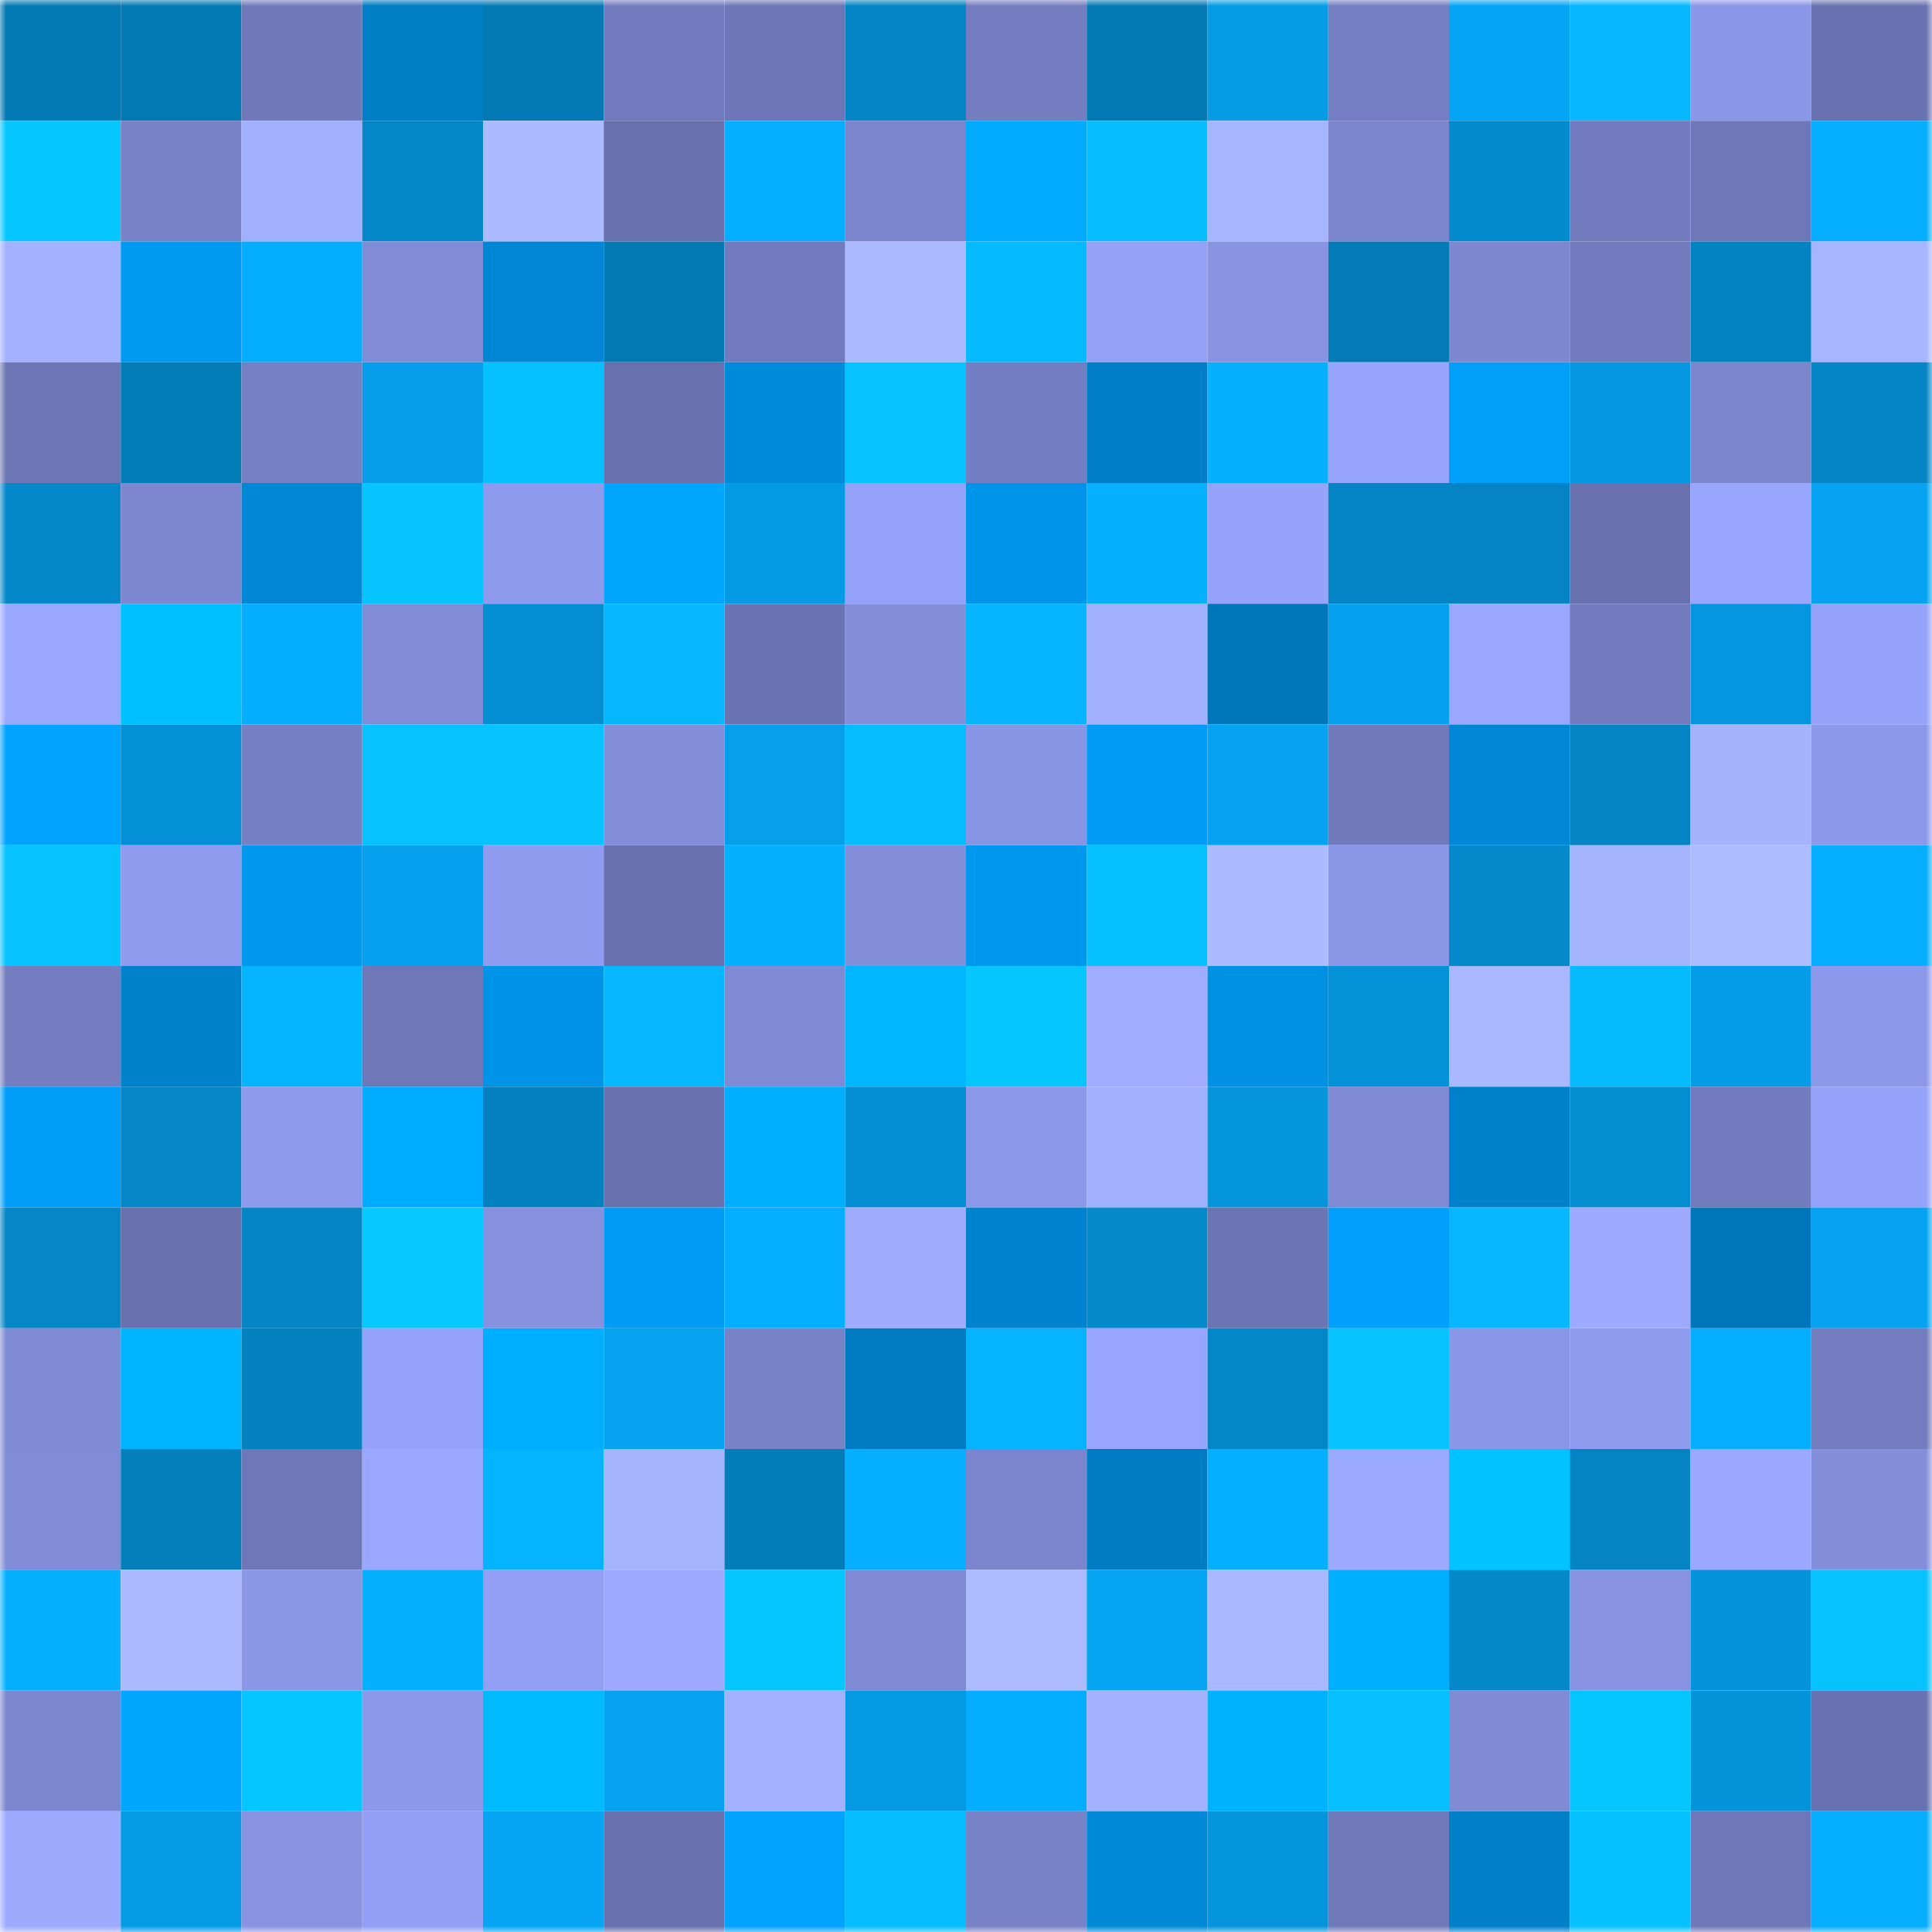 <svg viewBox="0 0 160 160" fill="none" role="img" xmlns="http://www.w3.org/2000/svg" width="240" height="240" name="ens%2Ccassidyklein.eth"><mask id="161420330" mask-type="alpha" maskUnits="userSpaceOnUse" x="0" y="0" width="160" height="160"><rect width="160" height="160" fill="#FFFFFF"></rect></mask><g mask="url(#161420330)"><rect x="0" y="0" width="10" height="10" fill="#047ab4"></rect><rect x="10" y="0" width="10" height="10" fill="#047ab4"></rect><rect x="20" y="0" width="10" height="10" fill="#6f79ba"></rect><rect x="30" y="0" width="10" height="10" fill="#007ec6"></rect><rect x="40" y="0" width="10" height="10" fill="#047ab4"></rect><rect x="50" y="0" width="10" height="10" fill="#717bbd"></rect><rect x="60" y="0" width="10" height="10" fill="#6d76b6"></rect><rect x="70" y="0" width="10" height="10" fill="#0485c5"></rect><rect x="80" y="0" width="10" height="10" fill="#737dbf"></rect><rect x="90" y="0" width="10" height="10" fill="#047ab4"></rect><rect x="100" y="0" width="10" height="10" fill="#059be5"></rect><rect x="110" y="0" width="10" height="10" fill="#747ec2"></rect><rect x="120" y="0" width="10" height="10" fill="#05a5f5"></rect><rect x="130" y="0" width="10" height="10" fill="#06b6ff"></rect><rect x="140" y="0" width="10" height="10" fill="#8a96e7"></rect><rect x="150" y="0" width="10" height="10" fill="#6972b0"></rect><rect x="0" y="10" width="10" height="10" fill="#06c7ff"></rect><rect x="10" y="10" width="10" height="10" fill="#7882c7"></rect><rect x="20" y="10" width="10" height="10" fill="#a1afff"></rect><rect x="30" y="10" width="10" height="10" fill="#0487c9"></rect><rect x="40" y="10" width="10" height="10" fill="#acbbff"></rect><rect x="50" y="10" width="10" height="10" fill="#6871ae"></rect><rect x="60" y="10" width="10" height="10" fill="#05aeff"></rect><rect x="70" y="10" width="10" height="10" fill="#7b85cd"></rect><rect x="80" y="10" width="10" height="10" fill="#00abff"></rect><rect x="90" y="10" width="10" height="10" fill="#06beff"></rect><rect x="100" y="10" width="10" height="10" fill="#a6b5ff"></rect><rect x="110" y="10" width="10" height="10" fill="#7b85cd"></rect><rect x="120" y="10" width="10" height="10" fill="#048bce"></rect><rect x="130" y="10" width="10" height="10" fill="#717bbd"></rect><rect x="140" y="10" width="10" height="10" fill="#6e77b8"></rect><rect x="150" y="10" width="10" height="10" fill="#05aeff"></rect><rect x="0" y="20" width="10" height="10" fill="#a3b1ff"></rect><rect x="10" y="20" width="10" height="10" fill="#009af2"></rect><rect x="20" y="20" width="10" height="10" fill="#05adff"></rect><rect x="30" y="20" width="10" height="10" fill="#818cd8"></rect><rect x="40" y="20" width="10" height="10" fill="#0086d4"></rect><rect x="50" y="20" width="10" height="10" fill="#047ab4"></rect><rect x="60" y="20" width="10" height="10" fill="#717bbd"></rect><rect x="70" y="20" width="10" height="10" fill="#abb9ff"></rect><rect x="80" y="20" width="10" height="10" fill="#06baff"></rect><rect x="90" y="20" width="10" height="10" fill="#94a1f7"></rect><rect x="100" y="20" width="10" height="10" fill="#8893e2"></rect><rect x="110" y="20" width="10" height="10" fill="#047bb6"></rect><rect x="120" y="20" width="10" height="10" fill="#7d88d1"></rect><rect x="130" y="20" width="10" height="10" fill="#717bbd"></rect><rect x="140" y="20" width="10" height="10" fill="#0483c2"></rect><rect x="150" y="20" width="10" height="10" fill="#a6b5ff"></rect><rect x="0" y="30" width="10" height="10" fill="#6d77b6"></rect><rect x="10" y="30" width="10" height="10" fill="#047cb8"></rect><rect x="20" y="30" width="10" height="10" fill="#7680c5"></rect><rect x="30" y="30" width="10" height="10" fill="#059eeb"></rect><rect x="40" y="30" width="10" height="10" fill="#06c1ff"></rect><rect x="50" y="30" width="10" height="10" fill="#6871ae"></rect><rect x="60" y="30" width="10" height="10" fill="#008ada"></rect><rect x="70" y="30" width="10" height="10" fill="#06c2ff"></rect><rect x="80" y="30" width="10" height="10" fill="#737dc1"></rect><rect x="90" y="30" width="10" height="10" fill="#007fc8"></rect><rect x="100" y="30" width="10" height="10" fill="#05b0ff"></rect><rect x="110" y="30" width="10" height="10" fill="#97a4fc"></rect><rect x="120" y="30" width="10" height="10" fill="#009ffa"></rect><rect x="130" y="30" width="10" height="10" fill="#0598e1"></rect><rect x="140" y="30" width="10" height="10" fill="#7b86cd"></rect><rect x="150" y="30" width="10" height="10" fill="#0485c5"></rect><rect x="0" y="40" width="10" height="10" fill="#0488ca"></rect><rect x="10" y="40" width="10" height="10" fill="#7c87cf"></rect><rect x="20" y="40" width="10" height="10" fill="#0087d5"></rect><rect x="30" y="40" width="10" height="10" fill="#06c4ff"></rect><rect x="40" y="40" width="10" height="10" fill="#8e9aed"></rect><rect x="50" y="40" width="10" height="10" fill="#00a6ff"></rect><rect x="60" y="40" width="10" height="10" fill="#059ae4"></rect><rect x="70" y="40" width="10" height="10" fill="#95a2f9"></rect><rect x="80" y="40" width="10" height="10" fill="#0095ea"></rect><rect x="90" y="40" width="10" height="10" fill="#05b1ff"></rect><rect x="100" y="40" width="10" height="10" fill="#96a3fb"></rect><rect x="110" y="40" width="10" height="10" fill="#0485c5"></rect><rect x="120" y="40" width="10" height="10" fill="#0484c4"></rect><rect x="130" y="40" width="10" height="10" fill="#6871ae"></rect><rect x="140" y="40" width="10" height="10" fill="#98a6ff"></rect><rect x="150" y="40" width="10" height="10" fill="#05a3f2"></rect><rect x="0" y="50" width="10" height="10" fill="#9aa7ff"></rect><rect x="10" y="50" width="10" height="10" fill="#00c1ff"></rect><rect x="20" y="50" width="10" height="10" fill="#05adff"></rect><rect x="30" y="50" width="10" height="10" fill="#818cd8"></rect><rect x="40" y="50" width="10" height="10" fill="#048fd4"></rect><rect x="50" y="50" width="10" height="10" fill="#06b6ff"></rect><rect x="60" y="50" width="10" height="10" fill="#6a74b2"></rect><rect x="70" y="50" width="10" height="10" fill="#848fdb"></rect><rect x="80" y="50" width="10" height="10" fill="#06b4ff"></rect><rect x="90" y="50" width="10" height="10" fill="#a1afff"></rect><rect x="100" y="50" width="10" height="10" fill="#0076ba"></rect><rect x="110" y="50" width="10" height="10" fill="#05a1ee"></rect><rect x="120" y="50" width="10" height="10" fill="#99a7ff"></rect><rect x="130" y="50" width="10" height="10" fill="#717bbd"></rect><rect x="140" y="50" width="10" height="10" fill="#0596df"></rect><rect x="150" y="50" width="10" height="10" fill="#95a2f9"></rect><rect x="0" y="60" width="10" height="10" fill="#00a4ff"></rect><rect x="10" y="60" width="10" height="10" fill="#0490d6"></rect><rect x="20" y="60" width="10" height="10" fill="#757fc3"></rect><rect x="30" y="60" width="10" height="10" fill="#06c2ff"></rect><rect x="40" y="60" width="10" height="10" fill="#06c3ff"></rect><rect x="50" y="60" width="10" height="10" fill="#828eda"></rect><rect x="60" y="60" width="10" height="10" fill="#059feb"></rect><rect x="70" y="60" width="10" height="10" fill="#06bdff"></rect><rect x="80" y="60" width="10" height="10" fill="#8894e4"></rect><rect x="90" y="60" width="10" height="10" fill="#009cf6"></rect><rect x="100" y="60" width="10" height="10" fill="#05a3f2"></rect><rect x="110" y="60" width="10" height="10" fill="#707abb"></rect><rect x="120" y="60" width="10" height="10" fill="#0088d6"></rect><rect x="130" y="60" width="10" height="10" fill="#0484c3"></rect><rect x="140" y="60" width="10" height="10" fill="#a5b3ff"></rect><rect x="150" y="60" width="10" height="10" fill="#8c98ea"></rect><rect x="0" y="70" width="10" height="10" fill="#06c3ff"></rect><rect x="10" y="70" width="10" height="10" fill="#8f9cf0"></rect><rect x="20" y="70" width="10" height="10" fill="#0098ef"></rect><rect x="30" y="70" width="10" height="10" fill="#05a1ee"></rect><rect x="40" y="70" width="10" height="10" fill="#909cf0"></rect><rect x="50" y="70" width="10" height="10" fill="#6871ae"></rect><rect x="60" y="70" width="10" height="10" fill="#05b0ff"></rect><rect x="70" y="70" width="10" height="10" fill="#848fdb"></rect><rect x="80" y="70" width="10" height="10" fill="#0098ef"></rect><rect x="90" y="70" width="10" height="10" fill="#06c1ff"></rect><rect x="100" y="70" width="10" height="10" fill="#acbbff"></rect><rect x="110" y="70" width="10" height="10" fill="#8a96e6"></rect><rect x="120" y="70" width="10" height="10" fill="#0489cb"></rect><rect x="130" y="70" width="10" height="10" fill="#a5b4ff"></rect><rect x="140" y="70" width="10" height="10" fill="#adbcff"></rect><rect x="150" y="70" width="10" height="10" fill="#05aeff"></rect><rect x="0" y="80" width="10" height="10" fill="#737dbf"></rect><rect x="10" y="80" width="10" height="10" fill="#0081cc"></rect><rect x="20" y="80" width="10" height="10" fill="#06b5ff"></rect><rect x="30" y="80" width="10" height="10" fill="#6e77b7"></rect><rect x="40" y="80" width="10" height="10" fill="#0094e9"></rect><rect x="50" y="80" width="10" height="10" fill="#06b6ff"></rect><rect x="60" y="80" width="10" height="10" fill="#7f8ad4"></rect><rect x="70" y="80" width="10" height="10" fill="#00b6ff"></rect><rect x="80" y="80" width="10" height="10" fill="#06c6ff"></rect><rect x="90" y="80" width="10" height="10" fill="#9facff"></rect><rect x="100" y="80" width="10" height="10" fill="#0091e4"></rect><rect x="110" y="80" width="10" height="10" fill="#0492d8"></rect><rect x="120" y="80" width="10" height="10" fill="#aab9ff"></rect><rect x="130" y="80" width="10" height="10" fill="#06bcff"></rect><rect x="140" y="80" width="10" height="10" fill="#059de8"></rect><rect x="150" y="80" width="10" height="10" fill="#8c98ea"></rect><rect x="0" y="90" width="10" height="10" fill="#009ef9"></rect><rect x="10" y="90" width="10" height="10" fill="#0486c7"></rect><rect x="20" y="90" width="10" height="10" fill="#8e9aed"></rect><rect x="30" y="90" width="10" height="10" fill="#00acff"></rect><rect x="40" y="90" width="10" height="10" fill="#0481bf"></rect><rect x="50" y="90" width="10" height="10" fill="#6871ae"></rect><rect x="60" y="90" width="10" height="10" fill="#00aeff"></rect><rect x="70" y="90" width="10" height="10" fill="#048fd4"></rect><rect x="80" y="90" width="10" height="10" fill="#8b97e8"></rect><rect x="90" y="90" width="10" height="10" fill="#a1afff"></rect><rect x="100" y="90" width="10" height="10" fill="#0595dd"></rect><rect x="110" y="90" width="10" height="10" fill="#7f8ad4"></rect><rect x="120" y="90" width="10" height="10" fill="#0081cc"></rect><rect x="130" y="90" width="10" height="10" fill="#048ed2"></rect><rect x="140" y="90" width="10" height="10" fill="#717bbd"></rect><rect x="150" y="90" width="10" height="10" fill="#95a2f9"></rect><rect x="0" y="100" width="10" height="10" fill="#0486c7"></rect><rect x="10" y="100" width="10" height="10" fill="#6871ae"></rect><rect x="20" y="100" width="10" height="10" fill="#0486c6"></rect><rect x="30" y="100" width="10" height="10" fill="#06caff"></rect><rect x="40" y="100" width="10" height="10" fill="#8591df"></rect><rect x="50" y="100" width="10" height="10" fill="#009cf6"></rect><rect x="60" y="100" width="10" height="10" fill="#05aeff"></rect><rect x="70" y="100" width="10" height="10" fill="#9eabff"></rect><rect x="80" y="100" width="10" height="10" fill="#0083cf"></rect><rect x="90" y="100" width="10" height="10" fill="#0489cb"></rect><rect x="100" y="100" width="10" height="10" fill="#6c75b3"></rect><rect x="110" y="100" width="10" height="10" fill="#00a0fc"></rect><rect x="120" y="100" width="10" height="10" fill="#06b7ff"></rect><rect x="130" y="100" width="10" height="10" fill="#9daaff"></rect><rect x="140" y="100" width="10" height="10" fill="#0076ba"></rect><rect x="150" y="100" width="10" height="10" fill="#05a3f2"></rect><rect x="0" y="110" width="10" height="10" fill="#7f8ad5"></rect><rect x="10" y="110" width="10" height="10" fill="#00b5ff"></rect><rect x="20" y="110" width="10" height="10" fill="#0481bf"></rect><rect x="30" y="110" width="10" height="10" fill="#95a2f9"></rect><rect x="40" y="110" width="10" height="10" fill="#00aeff"></rect><rect x="50" y="110" width="10" height="10" fill="#05a2f0"></rect><rect x="60" y="110" width="10" height="10" fill="#7882c7"></rect><rect x="70" y="110" width="10" height="10" fill="#007bc2"></rect><rect x="80" y="110" width="10" height="10" fill="#06b3ff"></rect><rect x="90" y="110" width="10" height="10" fill="#98a5fe"></rect><rect x="100" y="110" width="10" height="10" fill="#0487c9"></rect><rect x="110" y="110" width="10" height="10" fill="#06c4ff"></rect><rect x="120" y="110" width="10" height="10" fill="#8a96e7"></rect><rect x="130" y="110" width="10" height="10" fill="#8f9cf0"></rect><rect x="140" y="110" width="10" height="10" fill="#05aeff"></rect><rect x="150" y="110" width="10" height="10" fill="#727cbe"></rect><rect x="0" y="120" width="10" height="10" fill="#818cd8"></rect><rect x="10" y="120" width="10" height="10" fill="#047fbc"></rect><rect x="20" y="120" width="10" height="10" fill="#6e78b8"></rect><rect x="30" y="120" width="10" height="10" fill="#99a7ff"></rect><rect x="40" y="120" width="10" height="10" fill="#06b3ff"></rect><rect x="50" y="120" width="10" height="10" fill="#a5b4ff"></rect><rect x="60" y="120" width="10" height="10" fill="#047cb7"></rect><rect x="70" y="120" width="10" height="10" fill="#05aeff"></rect><rect x="80" y="120" width="10" height="10" fill="#7b85cd"></rect><rect x="90" y="120" width="10" height="10" fill="#007cc4"></rect><rect x="100" y="120" width="10" height="10" fill="#05afff"></rect><rect x="110" y="120" width="10" height="10" fill="#9ba9ff"></rect><rect x="120" y="120" width="10" height="10" fill="#00c3ff"></rect><rect x="130" y="120" width="10" height="10" fill="#0484c3"></rect><rect x="140" y="120" width="10" height="10" fill="#9ba8ff"></rect><rect x="150" y="120" width="10" height="10" fill="#848fdb"></rect><rect x="0" y="130" width="10" height="10" fill="#05b1ff"></rect><rect x="10" y="130" width="10" height="10" fill="#acbbff"></rect><rect x="20" y="130" width="10" height="10" fill="#8a96e6"></rect><rect x="30" y="130" width="10" height="10" fill="#05b0ff"></rect><rect x="40" y="130" width="10" height="10" fill="#929ff5"></rect><rect x="50" y="130" width="10" height="10" fill="#9daaff"></rect><rect x="60" y="130" width="10" height="10" fill="#06c6ff"></rect><rect x="70" y="130" width="10" height="10" fill="#7f8ad4"></rect><rect x="80" y="130" width="10" height="10" fill="#adbcff"></rect><rect x="90" y="130" width="10" height="10" fill="#05a5f4"></rect><rect x="100" y="130" width="10" height="10" fill="#aab9ff"></rect><rect x="110" y="130" width="10" height="10" fill="#00afff"></rect><rect x="120" y="130" width="10" height="10" fill="#0488ca"></rect><rect x="130" y="130" width="10" height="10" fill="#8792e1"></rect><rect x="140" y="130" width="10" height="10" fill="#0594db"></rect><rect x="150" y="130" width="10" height="10" fill="#06c2ff"></rect><rect x="0" y="140" width="10" height="10" fill="#7c87cf"></rect><rect x="10" y="140" width="10" height="10" fill="#00a6ff"></rect><rect x="20" y="140" width="10" height="10" fill="#06c6ff"></rect><rect x="30" y="140" width="10" height="10" fill="#8c98ea"></rect><rect x="40" y="140" width="10" height="10" fill="#00baff"></rect><rect x="50" y="140" width="10" height="10" fill="#05a2f0"></rect><rect x="60" y="140" width="10" height="10" fill="#a3b1ff"></rect><rect x="70" y="140" width="10" height="10" fill="#0599e3"></rect><rect x="80" y="140" width="10" height="10" fill="#05adff"></rect><rect x="90" y="140" width="10" height="10" fill="#a3b1ff"></rect><rect x="100" y="140" width="10" height="10" fill="#00b2ff"></rect><rect x="110" y="140" width="10" height="10" fill="#06bfff"></rect><rect x="120" y="140" width="10" height="10" fill="#808bd6"></rect><rect x="130" y="140" width="10" height="10" fill="#06c6ff"></rect><rect x="140" y="140" width="10" height="10" fill="#0593da"></rect><rect x="150" y="140" width="10" height="10" fill="#6972b0"></rect><rect x="0" y="150" width="10" height="10" fill="#9dabff"></rect><rect x="10" y="150" width="10" height="10" fill="#059be5"></rect><rect x="20" y="150" width="10" height="10" fill="#8893e2"></rect><rect x="30" y="150" width="10" height="10" fill="#939ff5"></rect><rect x="40" y="150" width="10" height="10" fill="#05a5f4"></rect><rect x="50" y="150" width="10" height="10" fill="#6871ae"></rect><rect x="60" y="150" width="10" height="10" fill="#00a3ff"></rect><rect x="70" y="150" width="10" height="10" fill="#06bdff"></rect><rect x="80" y="150" width="10" height="10" fill="#7882c7"></rect><rect x="90" y="150" width="10" height="10" fill="#0089d7"></rect><rect x="100" y="150" width="10" height="10" fill="#0595dc"></rect><rect x="110" y="150" width="10" height="10" fill="#707abb"></rect><rect x="120" y="150" width="10" height="10" fill="#0080c9"></rect><rect x="130" y="150" width="10" height="10" fill="#06c1ff"></rect><rect x="140" y="150" width="10" height="10" fill="#6e78b8"></rect><rect x="150" y="150" width="10" height="10" fill="#05aeff"></rect></g></svg>